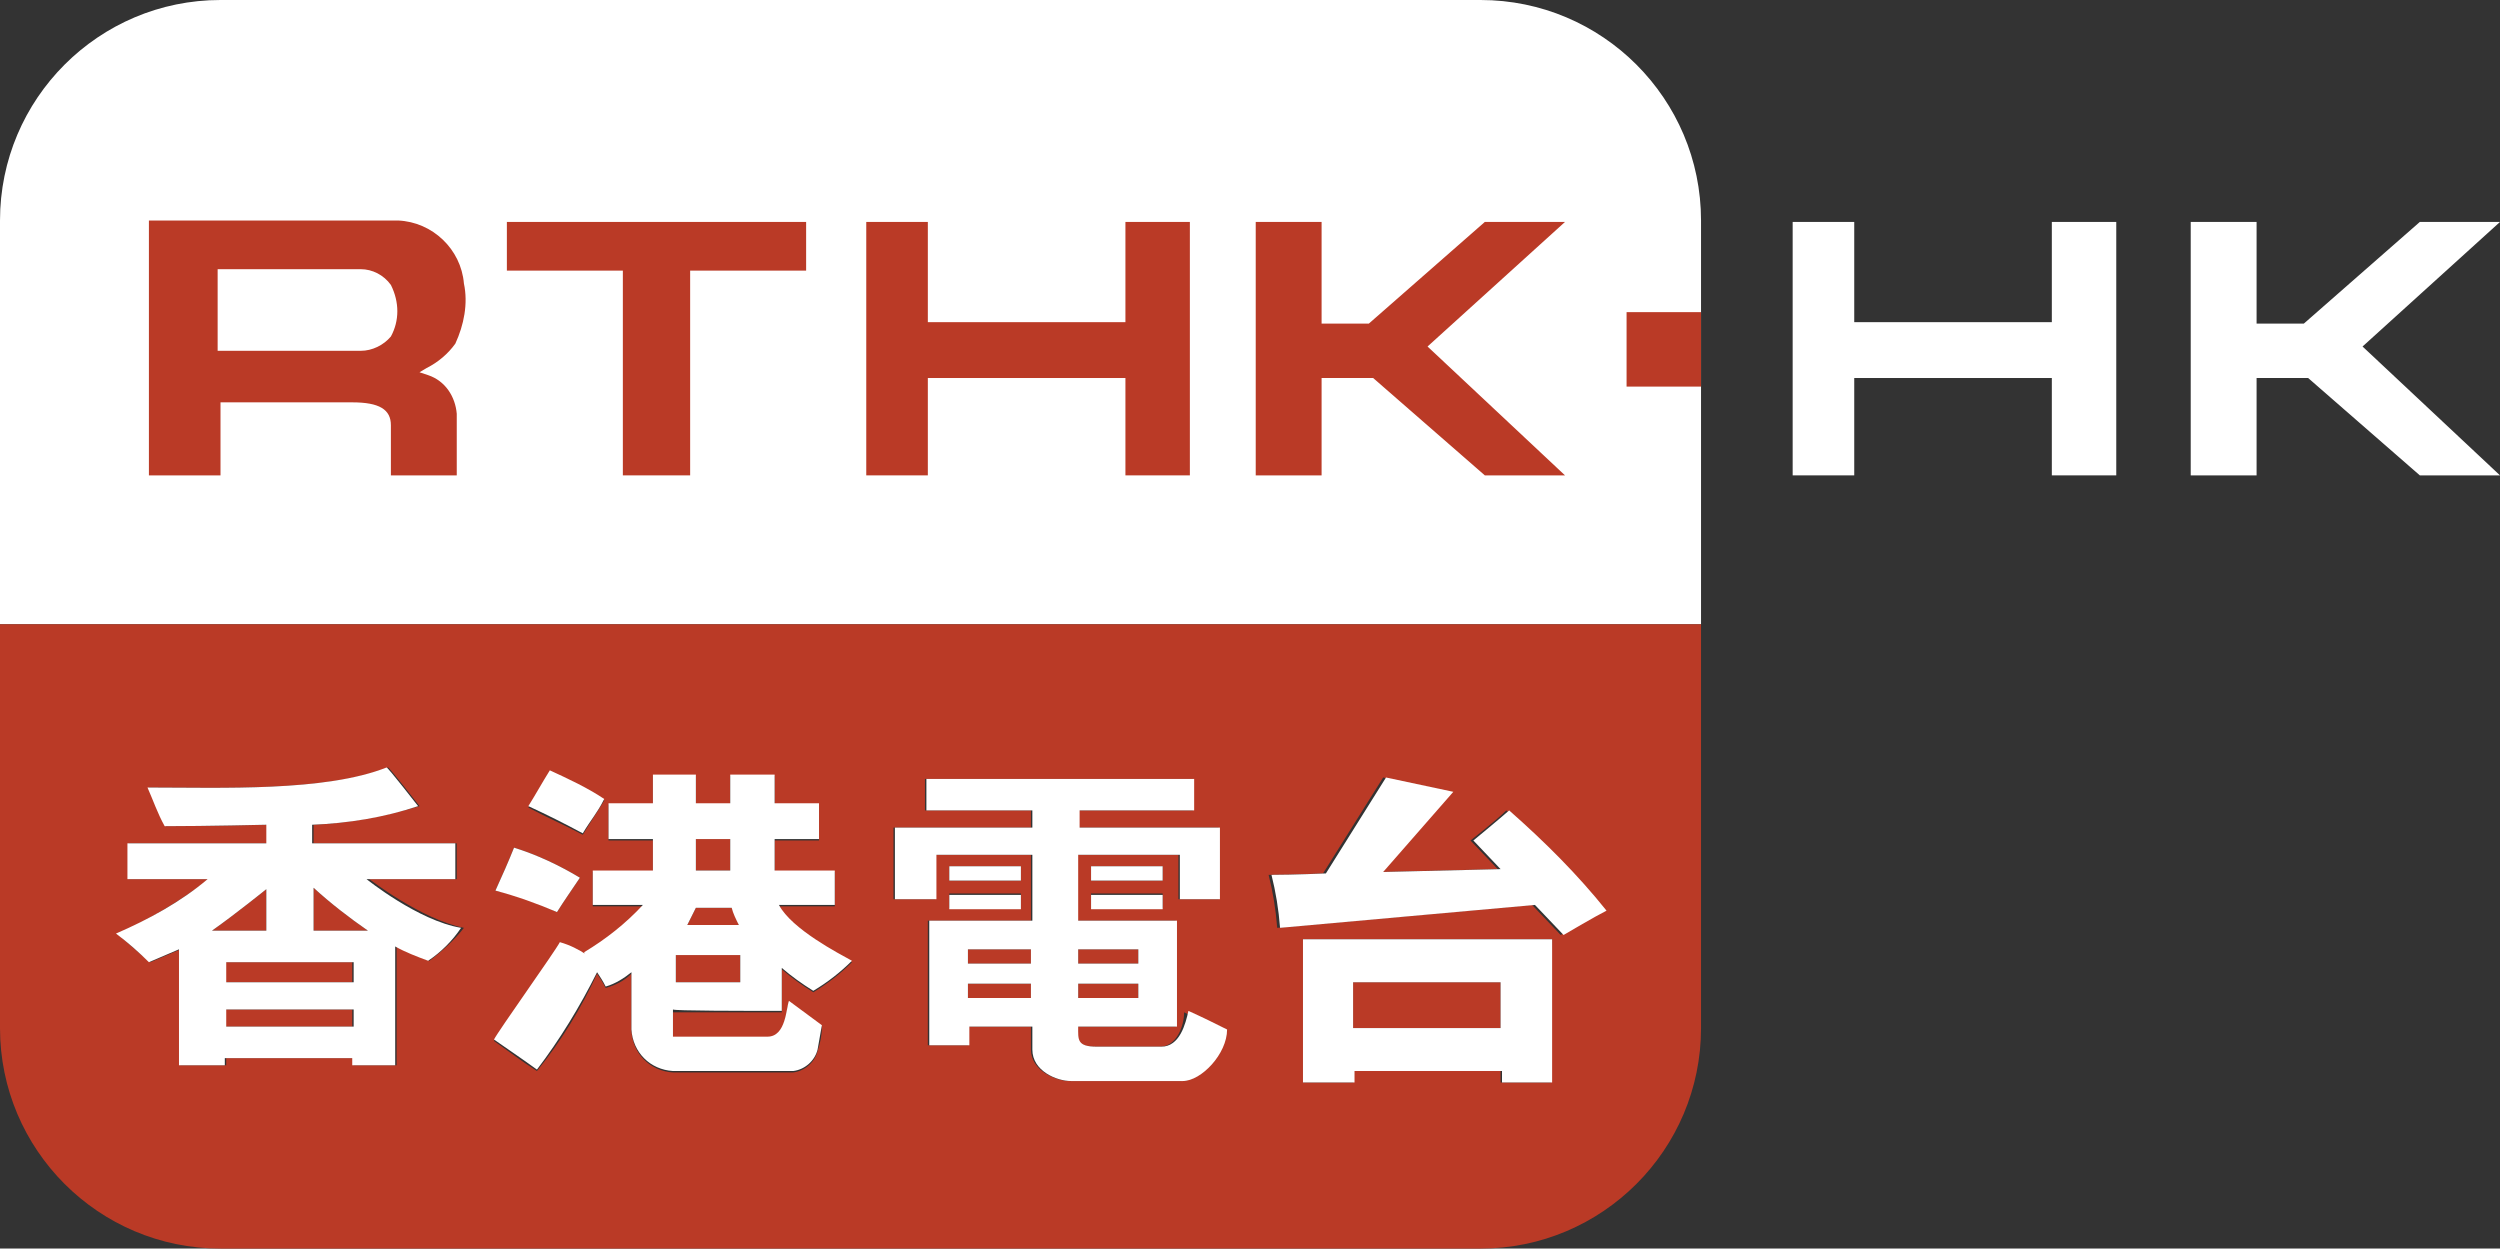 <?xml version="1.0" encoding="utf-8"?>
<!-- Generator: Adobe Illustrator 27.0.0, SVG Export Plug-In . SVG Version: 6.00 Build 0)  -->
<svg version="1.1" id="rthkLogo" xmlns="http://www.w3.org/2000/svg" xmlns:xlink="http://www.w3.org/1999/xlink" x="0px" y="0px"
	 viewBox="0 0 174.6 87.2" style="enable-background:new 0 0 174.6 87.2;" xml:space="preserve">
<rect x="0" y="0" width="174.6" height="87.2" fill="#333333" stroke="none"/>
<style type="text/css">
	.st0{fill:#FFFFFF;}
	.st1{fill:#BA3A26;}
</style>
<path class="st0" d="M118.8,43.6V15.4c0-8.5-6.9-15.4-15.4-15.4h-88C6.9,0,0,6.9,0,15.4v28.2H118.8L118.8,43.6z"/>
<g id="rthkChi">
	<path class="st1" d="M51.1,63.4h-2.5L48,64.6h3.6C51.5,64.2,51.3,63.8,51.1,63.4z"/>
	<path class="st1" d="M51,58.6h-2.4v2.2H51V58.6z"/>
	<rect x="47.2" y="66.7" class="st1" width="4.5" height="1.9"/>
	<rect x="15.7" y="70.5" class="st1" width="8.9" height="1.2"/>
	<rect x="15.7" y="67.2" class="st1" width="8.9" height="1.4"/>
	<path class="st1" d="M21.9,65h3.8c-1.3-0.9-2.6-1.9-3.8-3V65z"/>
	<path class="st1" d="M18.6,62.1c0,0-2.1,1.7-3.8,2.9h3.8V62.1z"/>
	<rect x="94.5" y="68.6" class="st1" width="10.3" height="3.2"/>
	<path class="st1" d="M0,43.6v28.2c0,8.5,6.9,15.4,15.4,15.4h88c8.5,0,15.4-6.9,15.4-15.4V43.6H0z M38.4,53.9c1.3,0.6,2.6,1.2,3.8,2
		c-0.6,1-0.9,1.4-1.5,2.4c-1.3-0.7-2.5-1.2-3.8-1.9C37.4,55.6,37.9,54.7,38.4,53.9z M35.9,59.2c1.6,0.5,3.1,1.2,4.6,2.1
		c-0.6,0.9-1.1,1.6-1.6,2.4c-1.4-0.7-2.8-1.2-4.3-1.5C35.1,61.1,35.5,60.2,35.9,59.2z M30,67.1c-0.8-0.3-2.3-1-2.3-1v8.3h-3v-0.5
		h-8.9v0.5h-3.2v-8.1c-0.7,0.3-1.4,0.6-2.1,0.9c-0.4-0.3-2-1.7-2.3-2c2.3-1,4.4-2.3,6.4-3.8H9v-2.5h9.7v-1.3c0,0-4.1,0.1-7.1,0.1
		c-0.4-0.8-0.8-1.7-1.2-2.7c5.2,0,12.4,0.3,16.7-1.4c0.1,0,2.2,2.7,2.2,2.7c-2.4,0.7-4.9,1.2-7.4,1.3v1.3h10v2.5h-6.1
		c0,0,3.6,2.8,6.6,3.4C31.7,65.7,30.9,66.4,30,67.1z M53.6,72.5c1.3,0,1.3-2,1.5-2.5l2.3,1.7c0,0.6-0.1,1.1-0.3,1.7
		c-0.2,0.8-0.9,1.4-1.7,1.5H47c-1.6-0.1-2.8-1.3-2.9-2.9v-4c-0.5,0.5-1.1,0.8-1.8,1c-0.2-0.4-0.4-0.7-0.6-1
		c-1.1,2.4-2.5,4.7-4.2,6.8c-1.1-0.7-2-1.4-3-2.1c0.3-0.6,4.4-6.2,4.6-6.8c0.7,0.2,1.3,0.5,1.9,0.9l-0.2-0.2c1.5-0.9,2.9-2,4.1-3.3
		h-3.5v-2.4h4.2v-2.2h-3.1v-2.5h3.1v-2h3v2H51v-2h3.1v2h3.1v2.5h-3.1v2.2h4.2v2.4h-3.9c0.9,1.7,4.2,3.4,5.1,3.9
		c-0.8,0.8-1.7,1.5-2.7,2.1c-0.8-0.5-1.5-1-2.2-1.6v3H47v1.9C47,72.5,52.5,72.5,53.6,72.5z M82.5,75.5h-7.8c-0.9,0-2.7-0.7-2.7-2.2
		v-1.6h-4.4V73h-2.8v-8.7H72v-4.6h-6.7v3.1h-2.9v-5H72v-1.2h-7.4v-2.2h18.7v2.2h-8v1.2h9.8v5h-2.8v-3.1h-7.1v4.6h6.9v7.4h-6.9
		c0,0.8-0.1,1.4,1.3,1.4H81c1.2,0,1.7-1.5,1.7-2.4c1,0.5,1.7,0.8,2.7,1.3C85.5,73.6,83.8,75.5,82.5,75.5z M71.3,62.4v1h-5v-1H71.3z
		 M66.3,61.5v-1h5v1H66.3z M76.2,61.5v-1h5v1H76.2z M81.2,62.4v1h-5v-1H81.2z M108.3,75.6h-3.5v-0.8H94.5v0.8H91v-10h17.4
		L108.3,75.6L108.3,75.6L108.3,75.6z M109,65.3l-2-2.1l-17.8,1.6c-0.1-1.3-0.3-2.5-0.6-3.7c1.5,0,3.8-0.1,3.8-0.1l4.2-6.7l4.7,1
		l-4.9,5.6l8.2-0.2l-1.9-2c0,0,1.8-1.4,2.5-2.1c2.4,2.1,4.7,4.4,6.6,6.9C110.9,64.2,110,64.8,109,65.3z"/>
	<rect x="67.6" y="66.3" class="st1" width="4.4" height="1"/>
	<rect x="67.6" y="68.7" class="st1" width="4.4" height="1"/>
	<rect x="75.3" y="66.3" class="st1" width="4.2" height="1"/>
	<rect x="75.3" y="68.7" class="st1" width="4.2" height="1"/>
</g>
<g id="rthkWhite">
	<path class="st0" d="M31.8,61.4v-2.5h-10v-1.3c2.5-0.1,5-0.5,7.4-1.3c0,0-2.1-2.7-2.2-2.7C22.7,55.3,15.5,55,10.3,55
		c0.4,0.9,0.7,1.8,1.2,2.7c2.9,0,7.1-0.1,7.1-0.1v1.3H8.9v2.5h5.6c-1.9,1.6-4.1,2.8-6.4,3.8c0.8,0.6,1.6,1.3,2.3,2
		c0.7-0.3,1.4-0.6,2.1-0.9v8.1h3.2v-0.5h8.9v0.5h3v-8.3c0.7,0.4,1.5,0.7,2.3,1c0.9-0.6,1.7-1.4,2.3-2.3c-3-0.5-6.6-3.4-6.6-3.4
		S31.8,61.4,31.8,61.4z M14.8,65c1.7-1.2,3.8-2.9,3.8-2.9V65H14.8z M24.7,71.7h-8.9v-1.2h8.9V71.7z M24.7,68.6h-8.9v-1.4h8.9V68.6z
		 M21.9,65v-3c1.2,1.1,2.5,2.1,3.8,3C25.7,65,21.9,65,21.9,65z"/>
	<path class="st0" d="M42.2,55.8c-1.2-0.8-2.5-1.4-3.8-2c-0.5,0.8-1,1.7-1.5,2.5c1.3,0.6,2.5,1.2,3.8,1.9
		C41.3,57.2,41.7,56.8,42.2,55.8z"/>
	<path class="st0" d="M66.3,63.5h5v-1h-5V63.5z"/>
	<path class="st0" d="M40.5,61.3c-1.5-0.9-3-1.6-4.6-2.1c-0.4,1-0.8,1.9-1.3,3c1.5,0.4,2.9,0.9,4.3,1.5
		C39.4,62.9,39.9,62.2,40.5,61.3z"/>
	<path class="st0" d="M105.4,56.6c-0.8,0.7-2.5,2.1-2.5,2.1l1.9,2l-8.2,0.2l4.9-5.6l-4.7-1L92.6,61c0,0-2.3,0.1-3.8,0.1
		c0.3,1.2,0.5,2.4,0.6,3.7l17.8-1.6l2,2.1c0,0,2.2-1.3,3-1.7C110.2,61.1,107.9,58.8,105.4,56.6z"/>
	<path class="st0" d="M81.2,60.5h-5v1h5V60.5z"/>
	<path class="st0" d="M71.3,60.5h-5v1h5V60.5z"/>
	<path class="st0" d="M76.2,63.5h5v-1h-5V63.5z"/>
	<path class="st0" d="M54.6,70.6v-3c0.7,0.6,1.4,1.1,2.2,1.6c1-0.6,1.9-1.3,2.7-2.1c-0.9-0.5-4.2-2.2-5.1-3.9h3.9v-2.4h-4.2v-2.2
		h3.1v-2.5h-3.1v-2H51v2h-2.4v-2h-3v2h-3.1v2.5h3.1v2.2h-4.2v2.4h3.5c-1.2,1.3-2.6,2.4-4.1,3.3c0,0.1,0.1,0.2,0.2,0.2
		c-0.6-0.4-1.2-0.7-1.9-0.9c-0.3,0.6-4.3,6.2-4.6,6.8c1,0.7,1.9,1.3,3,2.1c1.6-2.1,3-4.4,4.2-6.8c0.2,0.3,0.4,0.6,0.6,1
		c0.7-0.2,1.3-0.6,1.8-1v4c0.1,1.6,1.3,2.8,2.9,2.9h8.4c0.8-0.1,1.5-0.7,1.7-1.5c0.1-0.6,0.2-1.1,0.3-1.7l-2.3-1.7
		c-0.2,0.5-0.2,2.5-1.5,2.5H47v-1.9C47,70.6,52.1,70.6,54.6,70.6z M48.6,58.6H51v2.2h-2.4V58.6z M48.6,63.4h2.5
		c0.1,0.4,0.3,0.8,0.5,1.2H48C48.2,64.2,48.4,63.8,48.6,63.4z M47.2,66.7h4.5v1.9h-4.5C47.2,68.6,47.2,66.7,47.2,66.7z"/>
	<path class="st0" d="M91,75.6h3.6v-0.8h10.3v0.8h3.5v-10H91V75.6z M94.5,68.6h10.3v3.2H94.5V68.6z"/>
	<path class="st0" d="M81.1,73.1h-4.5c-1.4,0-1.3-0.5-1.3-1.4h6.9v-7.4h-6.9v-4.6h7.1v3.1h2.8v-5h-9.8v-1.2h8v-2.2H64.7v2.2h7.4v1.2
		h-9.6v5h2.9v-3.1h6.7v4.6h-7.2V73h2.8v-1.3h4.4v1.6c0,1.5,1.7,2.2,2.7,2.2h7.8c1.3,0,3.1-1.9,3.1-3.6c-1-0.5-1.6-0.8-2.7-1.3
		C82.8,71.5,82.4,73.1,81.1,73.1z M72,69.7h-4.4v-1H72V69.7z M72,67.3h-4.4v-1H72V67.3z M75.3,66.3h4.2v1h-4.2V66.3z M75.3,68.7h4.2
		v1h-4.2V68.7z"/>
</g>
<g id="rthk">
	<path class="st1" d="M31.8,24c0.6-1.3,0.9-2.8,0.6-4.2c-0.2-2.4-2.2-4.3-4.6-4.4H10.4v17.8h5v-5.1h9.2c1.9,0,2.7,0.5,2.7,1.6v3.5
		h4.6v-4.3c-0.1-1.2-0.8-2.3-2-2.7L29.3,26l0.5-0.3C30.6,25.3,31.3,24.7,31.8,24z M27.3,23.5c-0.5,0.6-1.3,1-2.1,1h-10v-5.7h10
		c0.8,0,1.6,0.4,2.1,1.1C27.9,21.1,27.9,22.4,27.3,23.5z"/>
	<polygon class="st1" points="35.4,18.9 43.5,18.9 43.5,33.2 48.2,33.2 48.2,18.9 56.3,18.9 56.3,15.5 35.4,15.5 	"/>
	<polygon class="st1" points="78.6,22.5 64.8,22.5 64.8,15.5 60.5,15.5 60.5,33.2 64.8,33.2 64.8,26.4 78.6,26.4 78.6,33.2 
		83.1,33.2 83.1,15.5 78.6,15.5 	"/>
	<polygon class="st1" points="109.3,15.5 103.7,15.5 95.6,22.6 92.3,22.6 92.3,15.5 87.7,15.5 87.7,33.2 92.3,33.2 92.3,26.4 
		95.9,26.4 103.7,33.2 109.3,33.2 99.7,24.2 	"/>
	<polygon class="st0" points="143.3,22.5 129.5,22.5 129.5,15.5 125.2,15.5 125.2,33.2 129.5,33.2 129.5,26.4 143.3,26.4 
		143.3,33.2 147.8,33.2 147.8,15.5 143.3,15.5 	"/>
	<polygon class="st0" points="165,24.2 174.6,15.5 169,15.5 160.9,22.6 157.6,22.6 157.6,15.5 153,15.5 153,33.2 157.6,33.2 
		157.6,26.4 161.2,26.4 169,33.2 174.6,33.2 	"/>
	<rect x="113.6" y="21.8" class="st1" width="5.2" height="5.2"/>
</g>
</svg>
